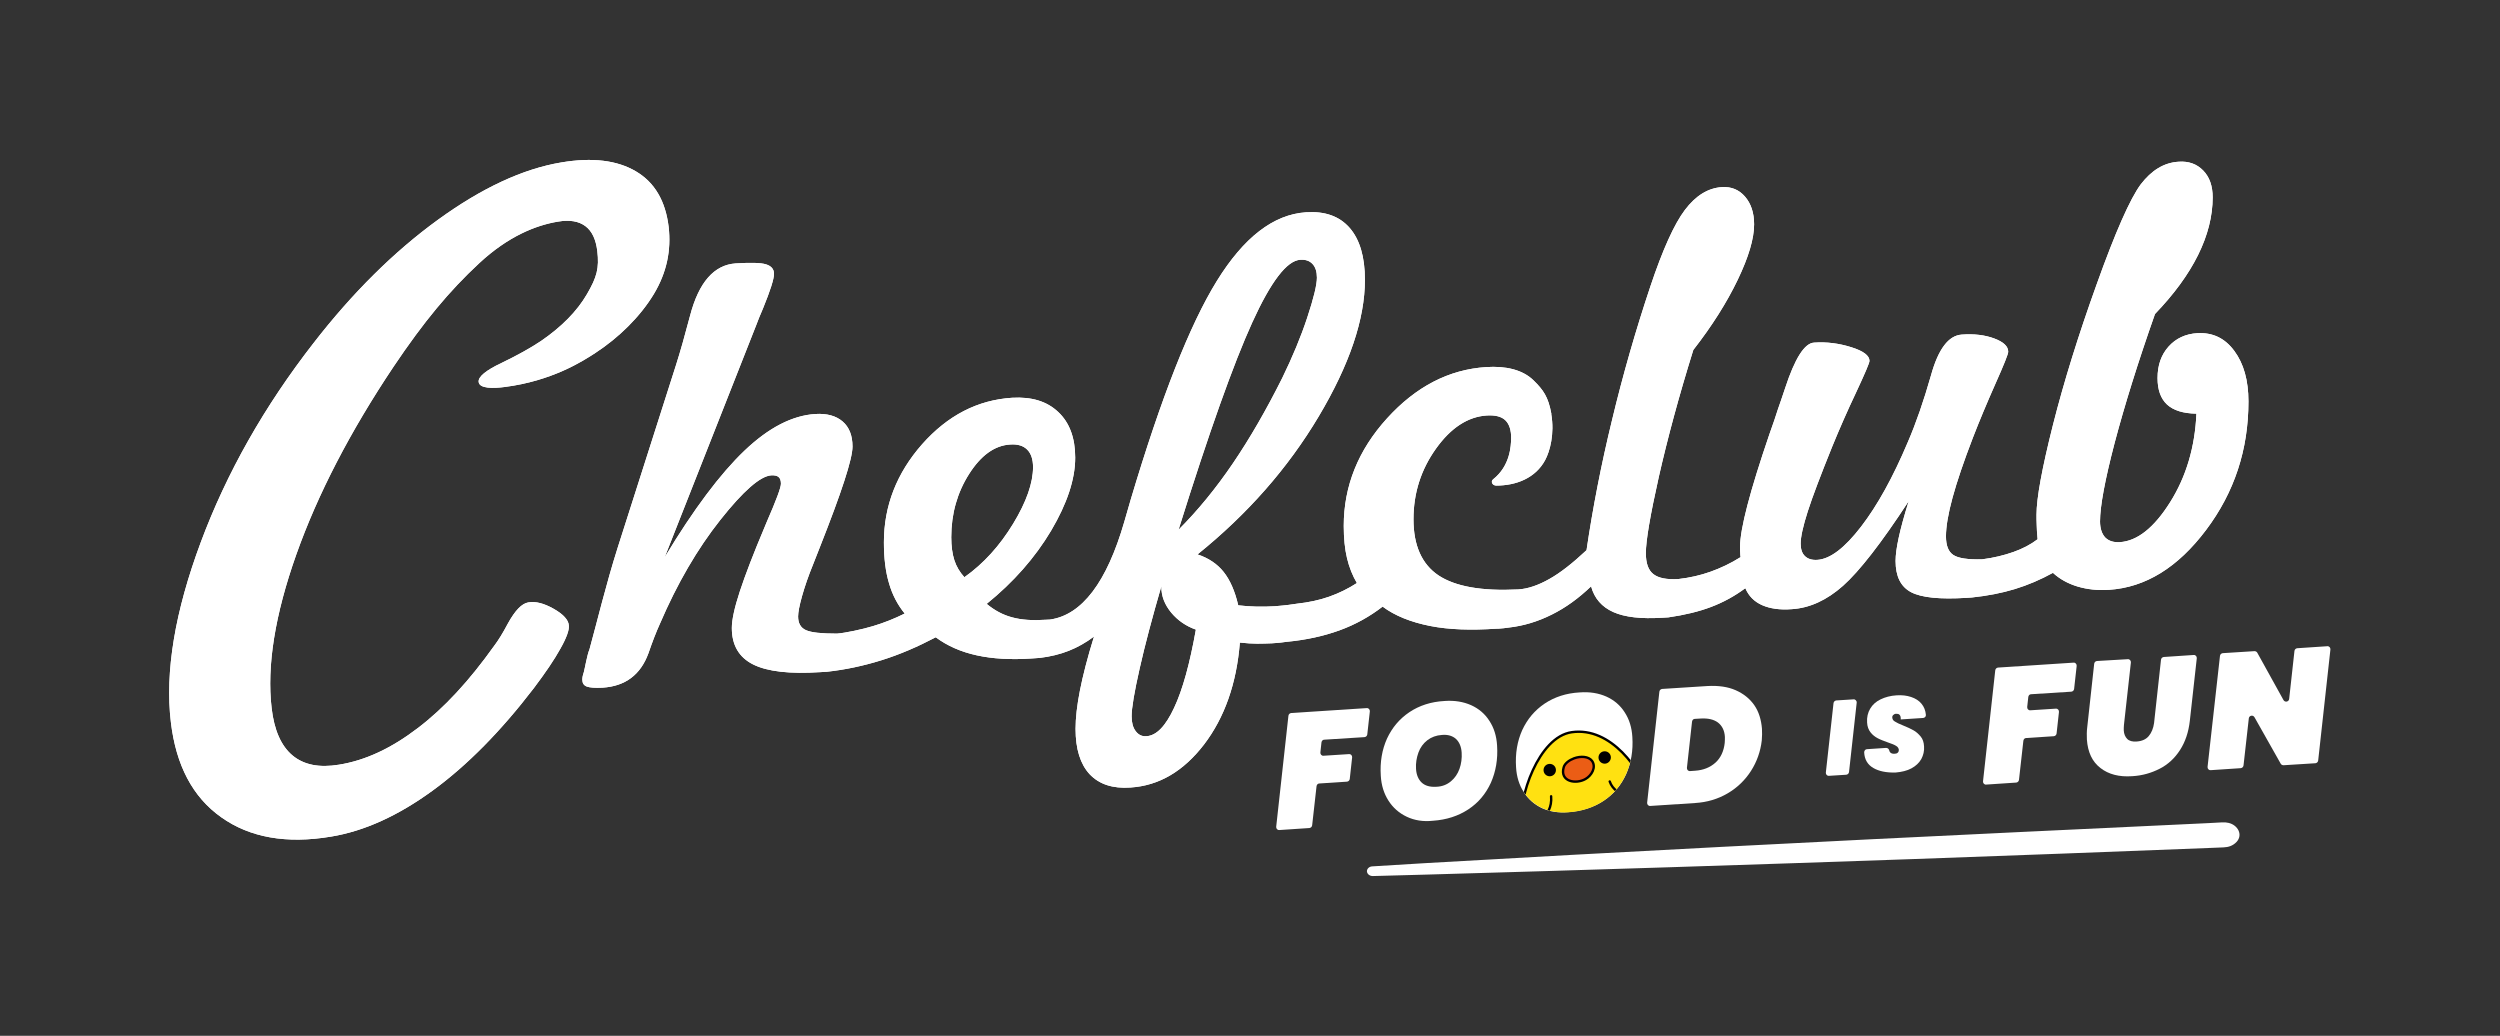 <?xml version="1.0" encoding="utf-8"?>
<!-- Generator: $$$/GeneralStr/196=Adobe Illustrator 27.6.0, SVG Export Plug-In . SVG Version: 6.00 Build 0)  -->
<svg version="1.1" id="Mode_Isolation" xmlns="http://www.w3.org/2000/svg" xmlns:xlink="http://www.w3.org/1999/xlink" x="0px"
	 y="0px" viewBox="0 0 1369.5 567.4" style="enable-background:new 0 0 1369.5 567.4;" xml:space="preserve">
<rect x="0" y="0" width="1369.5" height="567.4" fill="#333333" stroke="none"/>
<style type="text/css">
	.st0{fill:#FFFFFF;}
	.st1{clip-path:url(#SVGID_00000096779306074981024610000005346332859332637590_);}
	.st2{fill:#FFE111;stroke:#000000;stroke-width:1.32;stroke-linecap:round;stroke-linejoin:round;}
	.st3{fill:#EB5D15;stroke:#000000;stroke-width:1.32;stroke-linecap:round;stroke-linejoin:round;}
	.st4{fill:none;stroke:#000000;stroke-width:1.32;stroke-linecap:round;stroke-linejoin:round;}
</style>
<g>
	<path class="st0" d="M1225.2,461.2c-2,2.1-4.4,2.9-7.2,3l-7.4,0.3c-48.5,1.9-114,4.4-162.7,6.1c-84.9,3-181.5,6.1-266.3,8.5
		l-29.6,0.8c-1.7,0-3.1-1.1-3.2-2.6c0-1.4,1.2-2.6,2.9-2.7l29.5-1.8c105.1-6.1,219.9-12,325.1-17c27-1.3,76.9-3.6,103.5-4.9l7.4-0.4
		c1.2-0.1,2.5,0,3.7,0.3C1225.9,452,1228.8,457.3,1225.2,461.2L1225.2,461.2L1225.2,461.2z"/>
	<path class="st0" d="M1203.8,182.5c-6.6,0.4-11.9,2.9-15.9,7.4c-4,4.5-6,10.2-6,17.2c0,6.4,1.7,11.2,5.2,14.5
		c3.5,3.2,8.8,4.9,16.1,5c-0.8,18.3-5.6,34.5-14.4,48.5c-8.8,14-18,21.3-27.6,21.9c-3.5,0.2-6.1-0.7-8-2.6c-1.8-2-2.8-4.9-2.8-8.8
		c0-8.3,2.7-22.7,8-43c5.4-20.4,12.7-43.9,22.1-70.6c10.4-10.8,18.3-21.6,23.6-32.3c5.3-10.7,8-21.3,8-31.6c0-6.2-1.7-11.1-5.2-14.7
		s-8-5.2-13.5-4.8c-8,0.5-14.8,4.7-20.7,12.4c-5.8,7.8-13.9,26.1-24.2,54.9c-9.9,27.5-17.9,53.2-23.9,76.9c-6,23.8-9,40.1-9,49.2
		c0,1.7,0,3.5,0.1,5.5c0,2,0.2,4.6,0.5,7.9c-3.8,2.9-8.2,5.2-13.3,7c-5.1,1.8-10.8,3.2-17.1,4l-0.3,0.9l0.3-0.9
		c-7.9,0.2-13.1-0.6-15.8-2.4c-2.7-1.8-4-5.2-4-10.2c0-5.3,1.2-12.4,3.6-21.2c2.4-8.8,6.1-19.7,11.1-32.7
		c3.6-9.3,7.7-19.1,12.4-29.7c4.7-10.5,7-16.3,7-17.5c0-3-2.6-5.4-7.7-7.3c-5.1-1.9-11-2.6-17.8-2.1c-7.2,0.5-12.8,7.9-16.8,22.3
		c-4,14-8.2,26.2-12.7,36.6c-8.1,19.2-16.6,34.6-25.6,46.3c-9,11.7-16.9,17.7-23.9,18.2c-3,0.2-5.2-0.5-6.8-2s-2.4-3.8-2.4-6.9
		c0-3.7,1.3-9.6,3.9-17.7c2.6-8.1,7.1-19.9,13.4-35.5c3.9-9.5,8.2-19.4,13.1-29.7c4.8-10.3,7.3-16.1,7.3-17.2c0-2.9-3.3-5.4-10-7.5
		c-6.7-2.1-13.5-3-20.4-2.5c-5.2,0.3-10.5,8.7-15.8,24.9c-1.6,4.9-3,8.8-4,11.7c-1,3.2-2.5,7.7-4.6,13.5
		c-10.7,31.3-16.1,51.9-16.1,61.8c0,1.5,0,2.6,0.1,3.4c0,0.8,0.1,1.5,0.2,2.2c-5.4,3.4-10.9,6-16.5,8c-5.6,2-11.4,3.3-17.5,4
		c-6.4,0.4-11-0.5-13.8-2.7c-2.8-2.2-4.1-6-4.1-11.5c0-6.8,2.4-20.8,7.1-41.8c4.8-21.1,11-44.2,18.9-69.5
		c10.2-13.1,18.3-25.9,24.3-38.4c6-12.5,9-22.6,9-30.4c0-6.3-1.7-11.4-5-15.2c-3.3-3.8-7.5-5.5-12.6-5.2
		c-7.7,0.5-14.4,4.7-20.3,12.5c-5.9,7.8-12.2,21.8-18.9,41.8c-8.1,24.2-15.1,48.6-21,73.2c-6,24.6-10.6,48.4-14,71.4
		c-7.6,7.1-14.3,12.4-20.4,15.8c-6,3.4-11.8,5.4-17.1,5.7c-19.9,1-34.4-1.6-43.6-7.7c-9.1-6.1-13.7-16.4-13.7-30.7
		c0-14.4,4.1-27.2,12.3-38.7c8.2-11.5,17.5-17.5,27.8-18.2c4.7-0.3,8.1,0.6,10.2,2.6s3.3,5.4,3.2,10c-0.1,4.1-0.5,15-9.9,22.4
		c-1.5,1.2-0.3,3.4,1.7,3.4c11,0,21.5-4.1,26.8-13.9c2.7-5,5.2-14.5,3.4-25.1c0-0.2,0-0.4,0-0.5c-1.7-9.1-4.3-12.8-9.7-18.1
		c-6.1-6-15.5-8-26-7.3c-20.4,1.3-38.5,10.7-54.3,28.1c-15.8,17.4-23.7,37.1-23.7,58.9c0,6.8,0.6,12.7,1.8,17.7s3,9.5,5.4,13.6
		c-4.8,3.1-9.9,5.6-15.3,7.5c-5.4,1.9-11.2,3.1-17.5,3.8c-3.4,0.5-6.2,0.9-7.7,1c-1.6,0.1-3,0.3-4.4,0.4c-3.5,0.2-6.9,0.3-10.2,0.2
		c-3.3-0.1-6.6-0.3-9.9-0.7c-1.8-7.8-4.5-13.9-8-18.3c-3.5-4.4-8.3-7.6-14.3-9.6c27.3-22,49.5-47.2,66.4-75.6
		c16.9-28.4,25.3-53.3,25.3-74.8c0-12.6-2.8-22.1-8.4-28.5c-5.6-6.4-13.6-9.2-23.9-8.5c-17.8,1.2-34,13.7-48.8,37.6
		s-30.5,63.8-47.2,119.8c-0.8,2.9-2,6.9-3.5,12.1c-9.6,33.2-23.2,51.1-40.7,53.6l-2.1,0.1c-7.4,0.5-13.5,0.1-18.6-1.3
		c-5-1.3-9.7-3.8-14-7.4c14.7-11.9,26.5-25.3,35.3-40.1c8.8-14.9,13.2-28.2,13.2-40c0-10.8-3.1-19.2-9.3-25
		c-6.2-5.9-14.6-8.4-25.2-7.8c-19,1.2-35.4,9.7-49.4,25.5c-13.9,15.8-20.9,33.7-20.9,53.7c0,8.6,0.9,16.1,2.8,22.4
		c1.8,6.3,4.7,11.8,8.6,16.6c-5.6,2.8-11.4,5.1-17.4,6.9c-6,1.8-14.9,3.7-19.7,4.1c-8.5,0-14.1-0.6-17-1.9c-2.9-1.3-4.3-3.8-4.3-7.5
		c0-2.2,0.7-6,2.2-11.3c1.5-5.3,3.5-11.1,6-17.2l3.7-9.4c11.9-30.1,17.9-48.4,17.9-55.2c0-6-1.8-10.6-5.4-13.7
		c-3.6-3.1-8.6-4.5-15-4.1c-12.6,0.8-25.6,7.5-38.8,20.1c-13.2,12.6-27.8,32-43.7,58.4L414.3,178c0.8-2.2,2-5.2,3.7-9.1
		c4-9.8,6-16.1,6-18.9c0-2.6-1.5-4.3-4.4-5.2c-2.9-0.9-8.4-1-16.6-0.5c-11.8,0.8-20.2,10.3-25,28.7c-2.8,10.6-5.3,19.5-7.6,26.7
		l-32,100.2c-6.5,20.5-11.3,40.7-15.5,55.9c-1.2,2.6-2.6,10.8-3.1,12.5c-0.6,1.7-0.8,3-0.8,4c0,1.9,0.8,3.2,2.5,3.8
		c1.6,0.6,4.5,0.8,8.6,0.6c12.5-0.8,20.8-7.1,25.1-18.8c2.2-6.4,4.3-11.8,6.3-16.2c9.5-22.1,20.5-41,33.1-56.9
		c12.6-15.9,21.9-24,27.9-24.4c1.8-0.1,3.2,0.2,4,0.9c0.9,0.7,1.3,2,1.3,3.7c0,2.1-2.6,9.1-7.8,21l-1.2,2.9
		c-6,14.2-10.5,25.9-13.5,35c-3,9.1-4.4,15.8-4.4,20.1c0,9.4,3.9,16.1,11.7,20c7.8,3.9,20.1,5.3,36.8,4.2l3.4-0.2l0,0l0,0h0.1v0
		c10-1.1,20-3.2,29.9-6.3c10-3.1,19.9-7.4,29.8-12.6c6.3,4.7,13.8,8,22.5,9.9c8.7,1.9,18.7,2.5,30.2,1.7l4.3-0.3
		c5.8-0.7,11.1-2,15.9-3.9c4.8-1.9,9.4-4.5,13.8-7.8c-3.6,11.6-6.1,21.4-7.7,29.5c-1.6,8.1-2.4,15.1-2.4,21.1
		c0,11,2.6,19.3,7.7,24.8c5.2,5.5,12.6,8,22.4,7.3c15.6-1,29-8.9,40.3-23.6c11.2-14.7,17.8-33.3,19.6-55.8c3.6,0.4,6.7,0.6,9.5,0.6
		c2.8,0,5.5-0.1,8.1-0.2c2-0.1,3.6-0.3,4.8-0.4c1.1-0.1,2.1-0.3,3.1-0.4c10.6-1,20.3-3.1,29.1-6.3c8.8-3.2,16.6-7.6,23.6-13
		c6.7,5,15.4,8.5,26,10.6c10.6,2.1,22.5,2.4,36.4,1.5c0.1,0,0.3,0,0.8,0c2.4-0.2,4-0.3,5.7-0.6c8.2-0.9,16.1-3.3,23.7-7.1
		c7.7-3.8,14.8-9,21.6-15.5c1.8,6.6,5.9,11.3,12.2,14.1c6.3,2.8,15.2,3.8,26.6,3.1l3.5-0.2c9-1.3,16.8-3.2,23.4-5.7
		c6.6-2.5,12.9-5.9,18.8-10.3c1.8,4.3,4.9,7.4,9.2,9.3c4.3,1.9,9.7,2.7,16.2,2.2c9.8-0.6,19.2-4.9,28.1-12.8
		c8.9-7.9,21-23.4,36-46.4c-2.6,8.3-4.4,15-5.5,20.1c-1.1,5.1-1.7,9.3-1.7,12.7c0,8.4,2.8,14.1,8.5,17.1c5.7,3,15.8,4,30.4,3.1
		l2.9-0.2l0,0c8.5-0.9,16.3-2.4,23.5-4.6c7.2-2.2,14.2-5.2,20.9-8.9c3.7,3.4,8.2,5.9,13.5,7.5c5.4,1.6,11.1,2.2,17.2,1.8
		c20-1.3,37.7-12.2,53.2-32.8c15.5-20.6,23.2-44,23.2-70.4c0-11.5-2.6-20.7-7.7-27.6C1218.8,185.2,1212.1,182.1,1203.8,182.5
		L1203.8,182.5z M528.3,316.2c-2.5-2.7-4.4-5.9-5.5-9.3s-1.7-7.7-1.7-12.6c0-12.9,3.3-24.5,9.8-34.7c6.5-10.2,14-15.6,22.5-16.1
		c4.1-0.3,7.2,0.7,9.3,2.8c2.1,2.1,3.2,5.3,3.2,9.6c0,8.6-3.6,19-10.9,31S538.9,308.7,528.3,316.2L528.3,316.2z M686,176.6
		c10.2-22.4,19-33.9,26.3-34.3c2.9-0.2,5.1,0.6,6.7,2.3c1.6,1.7,2.4,4.2,2.4,7.5c0,4-1.8,11.3-5.3,21.9
		c-3.5,10.6-8.1,21.6-13.7,33.1c-8.7,17.4-17.7,33-27,46.7c-9.3,13.7-19.3,25.9-29.8,36.4C662.3,236.8,675.8,199,686,176.6
		L686,176.6z M643.2,387.7c-4.7,10.1-9.7,15.3-15.2,15.6c-2.5,0.2-4.4-0.8-5.9-2.8c-1.5-2-2.2-4.7-2.2-8.1c0-4.6,1.5-13.4,4.4-26.2
		c2.9-12.9,6.9-27.9,11.9-45.1v0.6c0,4.9,1.8,9.5,5.4,13.9c3.6,4.3,8.1,7.4,13.5,9.3C651.8,363.4,647.9,377.7,643.2,387.7
		L643.2,387.7z"/>
	<path class="st0" d="M303.3,333.5c-5.3-3-9.9-4.2-13.9-3.5c-3.6,0.6-7.3,4.5-11.2,11.6c-2.7,5.1-5.2,9.2-7.5,12.2
		c-13.6,19.1-27.5,34.2-41.9,45.1c-14.4,11-28.7,17.7-43.1,20c-10.8,1.8-19.3,0.1-25.5-5.1c-6.2-5.2-10-13.8-11.4-25.9
		c-2.7-23,1.8-51.1,13.5-84.1c11.7-33,29.5-67.4,53.4-103.1c16.4-24.4,30.4-41.3,46.8-56.5c15.8-14.7,31-20.8,43.2-22.8
		c6.4-1.1,11.4-0.2,15,2.5c3.6,2.7,5.7,7.2,6.5,13.6c1.1,9.4-0.2,14.3-5.7,23.7c-5.4,9.3-13.8,17.8-25,25.5
		c-5.8,3.9-13,7.9-21.7,12.1c-8.7,4.1-12.9,7.6-12.6,10.4c0.4,3.8,8.2,3.6,14.2,2.8c25.9-3.3,42.8-14.1,49.8-18.7
		c12.7-8.3,24.4-19.7,31.9-32.1c7.3-12.1,9.6-24.3,8.2-36.8c-1.7-14.2-7.6-24.4-17.9-30.5c-10.3-6.1-23.9-7.8-41-4.9
		c-20.9,3.5-43.4,13.9-67.5,31.4c-24.1,17.5-46.8,40-68.2,67.6c-26.9,34.6-47.5,70.9-61.7,109c-14.2,38.1-19.7,71-16.4,98.6
		c2.8,23.6,11.9,41,27.6,52.1c15.6,11.1,35.7,14.7,60.1,10.6c18.3-3,36.9-11.5,55.8-25.3s37.3-32.5,55.3-56
		c6.4-8.5,11.3-15.7,14.6-21.7c3.4-6,4.9-10.3,4.6-12.7C311.4,339.6,308.6,336.5,303.3,333.5L303.3,333.5z"/>
	<path class="st0" d="M1203.8,182.5c-6.6,0.4-11.9,2.9-15.9,7.4c-4,4.5-6,10.2-6,17.2c0,6.4,1.7,11.2,5.2,14.5
		c3.5,3.2,8.8,4.9,16.1,5c-0.8,18.3-5.6,34.5-14.4,48.5c-8.8,14-18,21.3-27.6,21.9c-3.5,0.2-6.1-0.7-8-2.6c-1.8-2-2.8-4.9-2.8-8.8
		c0-8.3,2.7-22.7,8-43c5.4-20.4,12.7-43.9,22.1-70.6c10.4-10.8,18.3-21.6,23.6-32.3c5.3-10.7,8-21.3,8-31.6c0-6.2-1.7-11.1-5.2-14.7
		s-8-5.2-13.5-4.8c-8,0.5-14.8,4.7-20.7,12.4c-5.8,7.8-13.9,26.1-24.2,54.9c-9.9,27.5-17.9,53.2-23.9,76.9c-6,23.8-9,40.1-9,49.2
		c0,1.7,0,3.5,0.1,5.5c0,2,0.2,4.6,0.5,7.9c-3.8,2.9-8.2,5.2-13.3,7c-5.1,1.8-10.8,3.2-17.1,4l-0.3,0.9l0.3-0.9
		c-7.9,0.2-13.1-0.6-15.8-2.4c-2.7-1.8-4-5.2-4-10.2c0-5.3,1.2-12.4,3.6-21.2c2.4-8.8,6.1-19.7,11.1-32.7
		c3.6-9.3,7.7-19.1,12.4-29.7c4.7-10.5,7-16.3,7-17.5c0-3-2.6-5.4-7.7-7.3c-5.1-1.9-11-2.6-17.8-2.1c-7.2,0.5-12.8,7.9-16.8,22.3
		c-4,14-8.2,26.2-12.7,36.6c-8.1,19.2-16.6,34.6-25.6,46.3c-9,11.7-16.9,17.7-23.9,18.2c-3,0.2-5.2-0.5-6.8-2s-2.4-3.8-2.4-6.9
		c0-3.7,1.3-9.6,3.9-17.7c2.6-8.1,7.1-19.9,13.4-35.5c3.9-9.5,8.2-19.4,13.1-29.7c4.8-10.3,7.3-16.1,7.3-17.2c0-2.9-3.3-5.4-10-7.5
		c-6.7-2.1-13.5-3-20.4-2.5c-5.2,0.3-10.5,8.7-15.8,24.9c-1.6,4.9-3,8.8-4,11.7c-1,3.2-2.5,7.7-4.6,13.5
		c-10.7,31.3-16.1,51.9-16.1,61.8c0,1.5,0,2.6,0.1,3.4c0,0.8,0.1,1.5,0.2,2.2c-5.4,3.4-10.9,6-16.5,8c-5.6,2-11.4,3.3-17.5,4
		c-6.4,0.4-11-0.5-13.8-2.7c-2.8-2.2-4.1-6-4.1-11.5c0-6.8,2.4-20.8,7.1-41.8c4.8-21.1,11-44.2,18.9-69.5
		c10.2-13.1,18.3-25.9,24.3-38.4c6-12.5,9-22.6,9-30.4c0-6.3-1.7-11.4-5-15.2c-3.3-3.8-7.5-5.5-12.6-5.2
		c-7.7,0.5-14.4,4.7-20.3,12.5c-5.9,7.8-12.2,21.8-18.9,41.8c-8.1,24.2-15.1,48.6-21,73.2c-6,24.6-10.6,48.4-14,71.4
		c-7.6,7.1-14.3,12.4-20.4,15.8c-6,3.4-11.8,5.4-17.1,5.7c-19.9,1-34.4-1.6-43.6-7.7c-9.1-6.1-13.7-16.4-13.7-30.7
		c0-14.4,4.1-27.2,12.3-38.7c8.2-11.5,17.5-17.5,27.8-18.2c4.7-0.3,8.1,0.6,10.2,2.6s3.3,5.4,3.2,10c-0.1,4.1-0.5,15-9.9,22.4
		c-1.5,1.2-0.3,3.4,1.7,3.4c11,0,21.5-4.1,26.8-13.9c2.7-5,5.2-14.5,3.4-25.1c0-0.2,0-0.4,0-0.5c-1.7-9.1-4.3-12.8-9.7-18.1
		c-6.1-6-15.5-8-26-7.3c-20.4,1.3-38.5,10.7-54.3,28.1c-15.8,17.4-23.7,37.1-23.7,58.9c0,6.8,0.6,12.7,1.8,17.7s3,9.5,5.4,13.6
		c-4.8,3.1-9.9,5.6-15.3,7.5c-5.4,1.9-11.2,3.1-17.5,3.8c-3.4,0.5-6.2,0.9-7.7,1c-1.6,0.1-3,0.3-4.4,0.4c-3.5,0.2-6.9,0.3-10.2,0.2
		c-3.3-0.1-6.6-0.3-9.9-0.7c-1.8-7.8-4.5-13.9-8-18.3c-3.5-4.4-8.3-7.6-14.3-9.6c27.3-22,49.5-47.2,66.4-75.6
		c16.9-28.4,25.3-53.3,25.3-74.8c0-12.6-2.8-22.1-8.4-28.5c-5.6-6.4-13.6-9.2-23.9-8.5c-17.8,1.2-34,13.7-48.8,37.6
		s-30.5,63.8-47.2,119.8c-0.8,2.9-2,6.9-3.5,12.1c-9.6,33.2-23.2,51.1-40.7,53.6l-2.1,0.1c-7.4,0.5-13.5,0.1-18.6-1.3
		c-5-1.3-9.7-3.8-14-7.4c14.7-11.9,26.5-25.3,35.3-40.1c8.8-14.9,13.2-28.2,13.2-40c0-10.8-3.1-19.2-9.3-25
		c-6.2-5.9-14.6-8.4-25.2-7.8c-19,1.2-35.4,9.7-49.4,25.5c-13.9,15.8-20.9,33.7-20.9,53.7c0,8.6,0.9,16.1,2.8,22.4
		c1.8,6.3,4.7,11.8,8.6,16.6c-5.6,2.8-11.4,5.1-17.4,6.9c-6,1.8-14.9,3.7-19.7,4.1c-8.5,0-14.1-0.6-17-1.9c-2.9-1.3-4.3-3.8-4.3-7.5
		c0-2.2,0.7-6,2.2-11.3c1.5-5.3,3.5-11.1,6-17.2l3.7-9.4c11.9-30.1,17.9-48.4,17.9-55.2c0-6-1.8-10.6-5.4-13.7
		c-3.6-3.1-8.6-4.5-15-4.1c-12.6,0.8-25.6,7.5-38.8,20.1c-13.2,12.6-27.8,32-43.7,58.4L414.3,178c0.8-2.2,2-5.2,3.7-9.1
		c4-9.8,6-16.1,6-18.9c0-2.6-1.5-4.3-4.4-5.2c-2.9-0.9-8.4-1-16.6-0.5c-11.8,0.8-20.2,10.3-25,28.7c-2.8,10.6-5.3,19.5-7.6,26.7
		l-32,100.2c-6.5,20.5-11.3,40.7-15.5,55.9c-1.2,2.6-2.6,10.8-3.1,12.5c-0.6,1.7-0.8,3-0.8,4c0,1.9,0.8,3.2,2.5,3.8
		c1.6,0.6,4.5,0.8,8.6,0.6c12.5-0.8,20.8-7.1,25.1-18.8c2.2-6.4,4.3-11.8,6.3-16.2c9.5-22.1,20.5-41,33.1-56.9
		c12.6-15.9,21.9-24,27.9-24.4c1.8-0.1,3.2,0.2,4,0.9c0.9,0.7,1.3,2,1.3,3.7c0,2.1-2.6,9.1-7.8,21l-1.2,2.9
		c-6,14.2-10.5,25.9-13.5,35c-3,9.1-4.4,15.8-4.4,20.1c0,9.4,3.9,16.1,11.7,20c7.8,3.9,20.1,5.3,36.8,4.2l3.4-0.2l0,0l0,0h0.1v0
		c10-1.1,20-3.2,29.9-6.3c10-3.1,19.9-7.4,29.8-12.6c6.3,4.7,13.8,8,22.5,9.9c8.7,1.9,18.7,2.5,30.2,1.7l4.3-0.3
		c5.8-0.7,11.1-2,15.9-3.9c4.8-1.9,9.4-4.5,13.8-7.8c-3.6,11.6-6.1,21.4-7.7,29.5c-1.6,8.1-2.4,15.1-2.4,21.1
		c0,11,2.6,19.3,7.7,24.8c5.2,5.5,12.6,8,22.4,7.3c15.6-1,29-8.9,40.3-23.6c11.2-14.7,17.8-33.3,19.6-55.8c3.6,0.4,6.7,0.6,9.5,0.6
		c2.8,0,5.5-0.1,8.1-0.2c2-0.1,3.6-0.3,4.8-0.4c1.1-0.1,2.1-0.3,3.1-0.4c10.6-1,20.3-3.1,29.1-6.3c8.8-3.2,16.6-7.6,23.6-13
		c6.7,5,15.4,8.5,26,10.6c10.6,2.1,22.5,2.4,36.4,1.5c0.1,0,0.3,0,0.8,0c2.4-0.2,4-0.3,5.7-0.6c8.2-0.9,16.1-3.3,23.7-7.1
		c7.7-3.8,14.8-9,21.6-15.5c1.8,6.6,5.9,11.3,12.2,14.1c6.3,2.8,15.2,3.8,26.6,3.1l3.5-0.2c9-1.3,16.8-3.2,23.4-5.7
		c6.6-2.5,12.9-5.9,18.8-10.3c1.8,4.3,4.9,7.4,9.2,9.3c4.3,1.9,9.7,2.7,16.2,2.2c9.8-0.6,19.2-4.9,28.1-12.8
		c8.9-7.9,21-23.4,36-46.4c-2.6,8.3-4.4,15-5.5,20.1c-1.1,5.1-1.7,9.3-1.7,12.7c0,8.4,2.8,14.1,8.5,17.1c5.7,3,15.8,4,30.4,3.1
		l2.9-0.2l0,0c8.5-0.9,16.3-2.4,23.5-4.6c7.2-2.2,14.2-5.2,20.9-8.9c3.7,3.4,8.2,5.9,13.5,7.5c5.4,1.6,11.1,2.2,17.2,1.8
		c20-1.3,37.7-12.2,53.2-32.8c15.5-20.6,23.2-44,23.2-70.4c0-11.5-2.6-20.7-7.7-27.6C1218.8,185.2,1212.1,182.1,1203.8,182.5
		L1203.8,182.5z M528.3,316.2c-2.5-2.7-4.4-5.9-5.5-9.3s-1.7-7.7-1.7-12.6c0-12.9,3.3-24.5,9.8-34.7c6.5-10.2,14-15.6,22.5-16.1
		c4.1-0.3,7.2,0.7,9.3,2.8c2.1,2.1,3.2,5.3,3.2,9.6c0,8.6-3.6,19-10.9,31S538.9,308.7,528.3,316.2L528.3,316.2z M686,176.6
		c10.2-22.4,19-33.9,26.3-34.3c2.9-0.2,5.1,0.6,6.7,2.3c1.6,1.7,2.4,4.2,2.4,7.5c0,4-1.8,11.3-5.3,21.9
		c-3.5,10.6-8.1,21.6-13.7,33.1c-8.7,17.4-17.7,33-27,46.7c-9.3,13.7-19.3,25.9-29.8,36.4C662.3,236.8,675.8,199,686,176.6
		L686,176.6z M643.2,387.7c-4.7,10.1-9.7,15.3-15.2,15.6c-2.5,0.2-4.4-0.8-5.9-2.8c-1.5-2-2.2-4.7-2.2-8.1c0-4.6,1.5-13.4,4.4-26.2
		c2.9-12.9,6.9-27.9,11.9-45.1v0.6c0,4.9,1.8,9.5,5.4,13.9c3.6,4.3,8.1,7.4,13.5,9.3C651.8,363.4,647.9,377.7,643.2,387.7
		L643.2,387.7z"/>
	<path class="st0" d="M303.3,333.5c-5.3-3-9.9-4.2-13.9-3.5c-3.6,0.6-7.3,4.5-11.2,11.6c-2.7,5.1-5.2,9.2-7.5,12.2
		c-13.6,19.1-27.5,34.2-41.9,45.1c-14.4,11-28.7,17.7-43.1,20c-10.8,1.8-19.3,0.1-25.5-5.1c-6.2-5.2-10-13.8-11.4-25.9
		c-2.7-23,1.8-51.1,13.5-84.1c11.7-33,29.5-67.4,53.4-103.1c16.4-24.4,30.4-41.3,46.8-56.5c15.8-14.7,31-20.8,43.2-22.8
		c6.4-1.1,11.4-0.2,15,2.5c3.6,2.7,5.7,7.2,6.5,13.6c1.1,9.4-0.2,14.3-5.7,23.7c-5.4,9.3-13.8,17.8-25,25.5
		c-5.8,3.9-13,7.9-21.7,12.1c-8.7,4.1-12.9,7.6-12.6,10.4c0.4,3.8,8.2,3.6,14.2,2.8c25.9-3.3,42.8-14.1,49.8-18.7
		c12.7-8.3,24.4-19.7,31.9-32.1c7.3-12.1,9.6-24.3,8.2-36.8c-1.7-14.2-7.6-24.4-17.9-30.5c-10.3-6.1-23.9-7.8-41-4.9
		c-20.9,3.5-43.4,13.9-67.5,31.4c-24.1,17.5-46.8,40-68.2,67.6c-26.9,34.6-47.5,70.9-61.7,109c-14.2,38.1-19.7,71-16.4,98.6
		c2.8,23.6,11.9,41,27.6,52.1c15.6,11.1,35.7,14.7,60.1,10.6c18.3-3,36.9-11.5,55.8-25.3s37.3-32.5,55.3-56
		c6.4-8.5,11.3-15.7,14.6-21.7c3.4-6,4.9-10.3,4.6-12.7C311.4,339.6,308.6,336.5,303.3,333.5L303.3,333.5z"/>
	<path class="st0" d="M750.4,389.7l-1.4,12.6c-0.1,0.8-0.7,1.4-1.5,1.5l-22.1,1.4c-0.8,0-1.4,0.7-1.5,1.5l-0.6,5.5
		c-0.1,1,0.7,1.9,1.7,1.8l14-0.9c1-0.1,1.8,0.8,1.7,1.8l-1.3,11.8c-0.1,0.8-0.7,1.4-1.5,1.5l-15.2,1c-0.8,0-1.4,0.7-1.5,1.5
		l-2.4,21.4c-0.1,0.8-0.7,1.4-1.5,1.5l-16.5,1.1c-1,0.1-1.8-0.8-1.7-1.8l6.7-60.8c0.1-0.8,0.7-1.4,1.5-1.5l41.4-2.7
		C749.7,387.8,750.5,388.7,750.4,389.7L750.4,389.7z"/>
	<path class="st0" d="M770.6,447.4c-4.2-2-7.5-4.9-10-8.8s-3.9-8.4-4.2-13.6c-0.5-7.6,0.7-14.4,3.4-20.4c2.8-6,6.8-10.8,12.3-14.5
		c5.4-3.6,11.8-5.7,19.2-6.1c5.5-0.4,10.3,0.4,14.6,2.3c4.2,1.9,7.6,4.8,10,8.6c2.5,3.8,3.9,8.3,4.2,13.5c0.5,7.5-0.7,14.3-3.4,20.4
		c-2.8,6.1-6.9,11-12.4,14.6c-5.5,3.6-11.9,5.7-19.3,6.2C779.6,450.2,774.8,449.4,770.6,447.4L770.6,447.4z M794.7,428.1
		c2.2-1.8,3.8-4.1,4.8-6.9c1-2.8,1.4-5.8,1.2-8.9c-0.2-3.3-1.3-5.8-3.1-7.5c-1.9-1.7-4.5-2.5-7.7-2.2c-3.1,0.2-5.8,1.2-8,2.9
		s-3.9,4-4.9,6.8c-1,2.8-1.5,5.8-1.3,8.9c0.2,3.3,1.3,5.8,3.1,7.5s4.5,2.5,7.9,2.3C789.9,430.9,792.5,429.9,794.7,428.1L794.7,428.1
		z"/>
	<path class="st0" d="M844.7,442.7c-4.2-2-7.5-4.9-10-8.8s-3.9-8.4-4.2-13.6c-0.5-7.6,0.7-14.4,3.4-20.4c2.8-6,6.8-10.8,12.3-14.5
		c5.4-3.6,11.8-5.7,19.2-6.1c5.5-0.4,10.3,0.4,14.6,2.3c4.2,1.9,7.6,4.8,10,8.6c2.5,3.8,3.9,8.3,4.2,13.5c0.5,7.5-0.7,14.3-3.4,20.4
		c-2.8,6.1-6.9,11-12.4,14.6c-5.5,3.6-11.9,5.7-19.3,6.2C853.7,445.4,848.9,444.6,844.7,442.7L844.7,442.7z"/>
	<path class="st0" d="M950.8,378.1c4.3,1.9,7.7,4.6,10.2,8.2c2.5,3.6,3.8,8,4.2,12.9c0.1,2,0.1,4.1-0.1,6.4
		c-0.7,6.1-2.7,11.7-5.9,16.7s-7.5,9.2-12.8,12.3s-11.2,4.9-17.9,5.3l-24.5,1.6c-1,0.1-1.8-0.8-1.7-1.8l6.7-60.8
		c0.1-0.8,0.7-1.4,1.5-1.5l25-1.6C941.4,375.5,946.5,376.2,950.8,378.1z M939.7,417.8c2.9-2.6,4.6-6.3,5.1-10.8
		c0.1-1.2,0.1-2.3,0.1-3.3c-0.2-3.5-1.5-6.1-3.8-7.9c-2.3-1.7-5.4-2.4-9.3-2.2l-3.4,0.2c-0.8,0-1.4,0.7-1.5,1.5l-2.8,25.3
		c-0.1,1,0.7,1.9,1.7,1.8l2.8-0.2C933.1,421.9,936.8,420.4,939.7,417.8L939.7,417.8z"/>
	<path class="st0" d="M1017.1,384.9l-4.2,38c-0.1,0.8-0.7,1.4-1.5,1.5l-9.5,0.6c-1,0.1-1.8-0.8-1.7-1.8l4.2-38
		c0.1-0.8,0.7-1.4,1.5-1.5l9.5-0.6C1016.3,383,1017.2,383.9,1017.1,384.9z"/>
	<path class="st0" d="M1026.2,420.7c-3.1-1.8-4.8-4.6-5-8.5c0,0,0-0.1,0-0.1c0-0.9,0.7-1.7,1.5-1.7l10.5-0.7c0.8,0,1.5,0.5,1.7,1.3
		c0.1,0.5,0.3,0.9,0.6,1.2c0.5,0.5,1.3,0.8,2.4,0.7c0.7,0,1.3-0.2,1.7-0.6c0.4-0.4,0.6-0.9,0.6-1.5c-0.1-0.9-0.6-1.7-1.5-2.2
		c-0.9-0.6-2.4-1.2-4.5-1.9c-2.2-0.8-4.1-1.5-5.6-2.3c-1.5-0.8-2.8-1.8-3.9-3.2c-1.1-1.4-1.8-3.2-1.9-5.4c-0.2-2.9,0.4-5.4,1.7-7.6
		c1.3-2.2,3.2-3.9,5.7-5.1c2.5-1.2,5.4-2,8.7-2.2c3-0.2,5.6,0.1,8,0.9c2.4,0.8,4.3,2,5.7,3.7c1.4,1.7,2.2,3.7,2.4,6.1l0,0
		c0.1,0.9-0.6,1.6-1.5,1.7l-12.3,0.8c0-0.5,0.1-0.8,0-0.9c0-0.7-0.3-1.3-0.7-1.7c-0.4-0.4-1-0.5-1.8-0.5c-0.7,0-1.2,0.3-1.6,0.7
		s-0.6,0.9-0.5,1.5c0.1,0.8,0.5,1.6,1.5,2.1c0.9,0.6,2.4,1.3,4.4,2.1c2.3,0.9,4.1,1.8,5.6,2.6s2.8,2,4,3.4s1.8,3.3,1.9,5.5
		c0.2,2.5-0.4,4.8-1.5,6.9c-1.2,2.1-3,3.8-5.4,5.1c-2.4,1.3-5.3,2-8.8,2.3C1033.3,423.3,1029.3,422.5,1026.2,420.7L1026.2,420.7z"/>
	<path class="st0" d="M1137.6,364.8l-1.4,12.6c-0.1,0.8-0.7,1.4-1.5,1.5l-22.1,1.4c-0.8,0-1.4,0.7-1.5,1.5l-0.6,5.5
		c-0.1,1,0.7,1.9,1.7,1.8l14-0.9c1-0.1,1.8,0.8,1.7,1.8l-1.3,11.8c-0.1,0.8-0.7,1.4-1.5,1.5l-15.2,1c-0.8,0-1.4,0.7-1.5,1.5
		l-2.4,21.4c-0.1,0.8-0.7,1.4-1.5,1.5l-16.5,1.1c-1,0.1-1.8-0.8-1.7-1.8l6.7-60.8c0.1-0.8,0.7-1.4,1.5-1.5l41.4-2.7
		C1136.9,362.9,1137.7,363.8,1137.6,364.8L1137.6,364.8z"/>
	<path class="st0" d="M1165.6,361.1c1-0.1,1.8,0.8,1.7,1.8l-3.8,34.2c-0.1,1-0.1,2-0.1,3c0.1,2,0.8,3.6,1.9,4.7s2.9,1.6,5.2,1.4
		c2.9-0.2,5.1-1.2,6.6-3s2.5-4.2,2.9-7.1l3.8-34.7c0.1-0.8,0.7-1.4,1.5-1.5l16.4-1.1c1-0.1,1.8,0.8,1.7,1.8l-3.8,34.2
		c-0.7,6.3-2.5,11.6-5.4,16.1c-2.9,4.5-6.6,7.9-11.1,10.2s-9.5,3.8-15.1,4.1c-7.1,0.5-12.9-1-17.4-4.5s-6.9-8.6-7.4-15.6
		c-0.1-2.2-0.1-4.5,0.2-6.8l3.8-34.7c0.1-0.8,0.7-1.4,1.5-1.5L1165.6,361.1L1165.6,361.1z"/>
	<path class="st0" d="M1268.4,418.1l-17.5,1.1c-0.6,0-1.2-0.3-1.5-0.8l-14.4-25.5c-0.8-1.4-2.9-1-3.1,0.6l-2.9,25.8
		c-0.1,0.8-0.7,1.4-1.5,1.5l-16.5,1.1c-1,0.1-1.8-0.8-1.7-1.8l6.8-60.8c0.1-0.8,0.7-1.4,1.5-1.5l17.4-1.1c0.6,0,1.2,0.3,1.5,0.8
		l14.4,26c0.8,1.4,2.9,1,3.1-0.6l2.9-26.3c0.1-0.8,0.7-1.4,1.5-1.5l16.5-1.1c1-0.1,1.8,0.8,1.7,1.8l-6.7,60.8
		C1269.8,417.4,1269.2,418,1268.4,418.1L1268.4,418.1z"/>
	<g>
		<defs>
			<path id="SVGID_1_" d="M890.7,424.2c-2.8,6.1-6.9,11-12.4,14.6c-5.5,3.6-11.9,5.7-19.3,6.2c-5.4,0.3-10.2-0.5-14.3-2.4
				c-4.2-2-7.5-4.9-10-8.8c-2.5-3.9-3.9-8.4-4.2-13.6c-0.5-7.6,0.6-14.4,3.4-20.4s6.8-10.8,12.3-14.5c5.4-3.6,11.8-5.6,19.2-6.1
				c5.5-0.4,10.3,0.4,14.6,2.4c4.2,1.9,7.6,4.8,10,8.6c2.5,3.8,3.9,8.3,4.2,13.5C894.6,411.3,893.5,418.1,890.7,424.2L890.7,424.2z"
				/>
		</defs>
		<clipPath id="SVGID_00000176042094613093307800000016826930022241656714_">
			<use xlink:href="#SVGID_1_"  style="overflow:visible;"/>
		</clipPath>
		<g style="clip-path:url(#SVGID_00000176042094613093307800000016826930022241656714_);">
			<path class="st2" d="M861,401.1c-18.3,2.6-29.4,36.3-27.4,50.2c2,13.9,20.2,16.4,37.3,14c17.6-2.5,37.3-15.1,32.6-29.2
				C898.9,422,882.7,398,861,401.1L861,401.1z"/>
			<path d="M852.3,421.3c-0.3-1.9-2.1-3.1-3.9-2.8c-1.9,0.3-3.1,2.1-2.8,3.9c0.3,1.9,2.1,3.1,3.9,2.8
				C851.3,424.9,852.6,423.2,852.3,421.3"/>
			<path d="M882.4,414.4c-0.3-1.9-2.1-3.1-3.9-2.8c-1.9,0.3-3.1,2.1-2.8,3.9c0.3,1.9,2.1,3.1,3.9,2.8
				C881.4,418,882.7,416.2,882.4,414.4"/>
			<path class="st3" d="M862.3,415.4c-2.7,1-5.1,2.8-5.7,4.9c-2.3,7.9,6.7,9.5,12,6.4c3.2-1.8,6-6.4,3.5-9.9
				C870.2,414.3,865.9,414.1,862.3,415.4L862.3,415.4z"/>
			<path class="st4" d="M849.7,436.2c1,11.9-10.3,17.4-16.2,10.9"/>
			<path class="st4" d="M881.8,428.1c2.9,8.7,17.8,11.8,20.4,4.3"/>
		</g>
	</g>
</g>
</svg>
